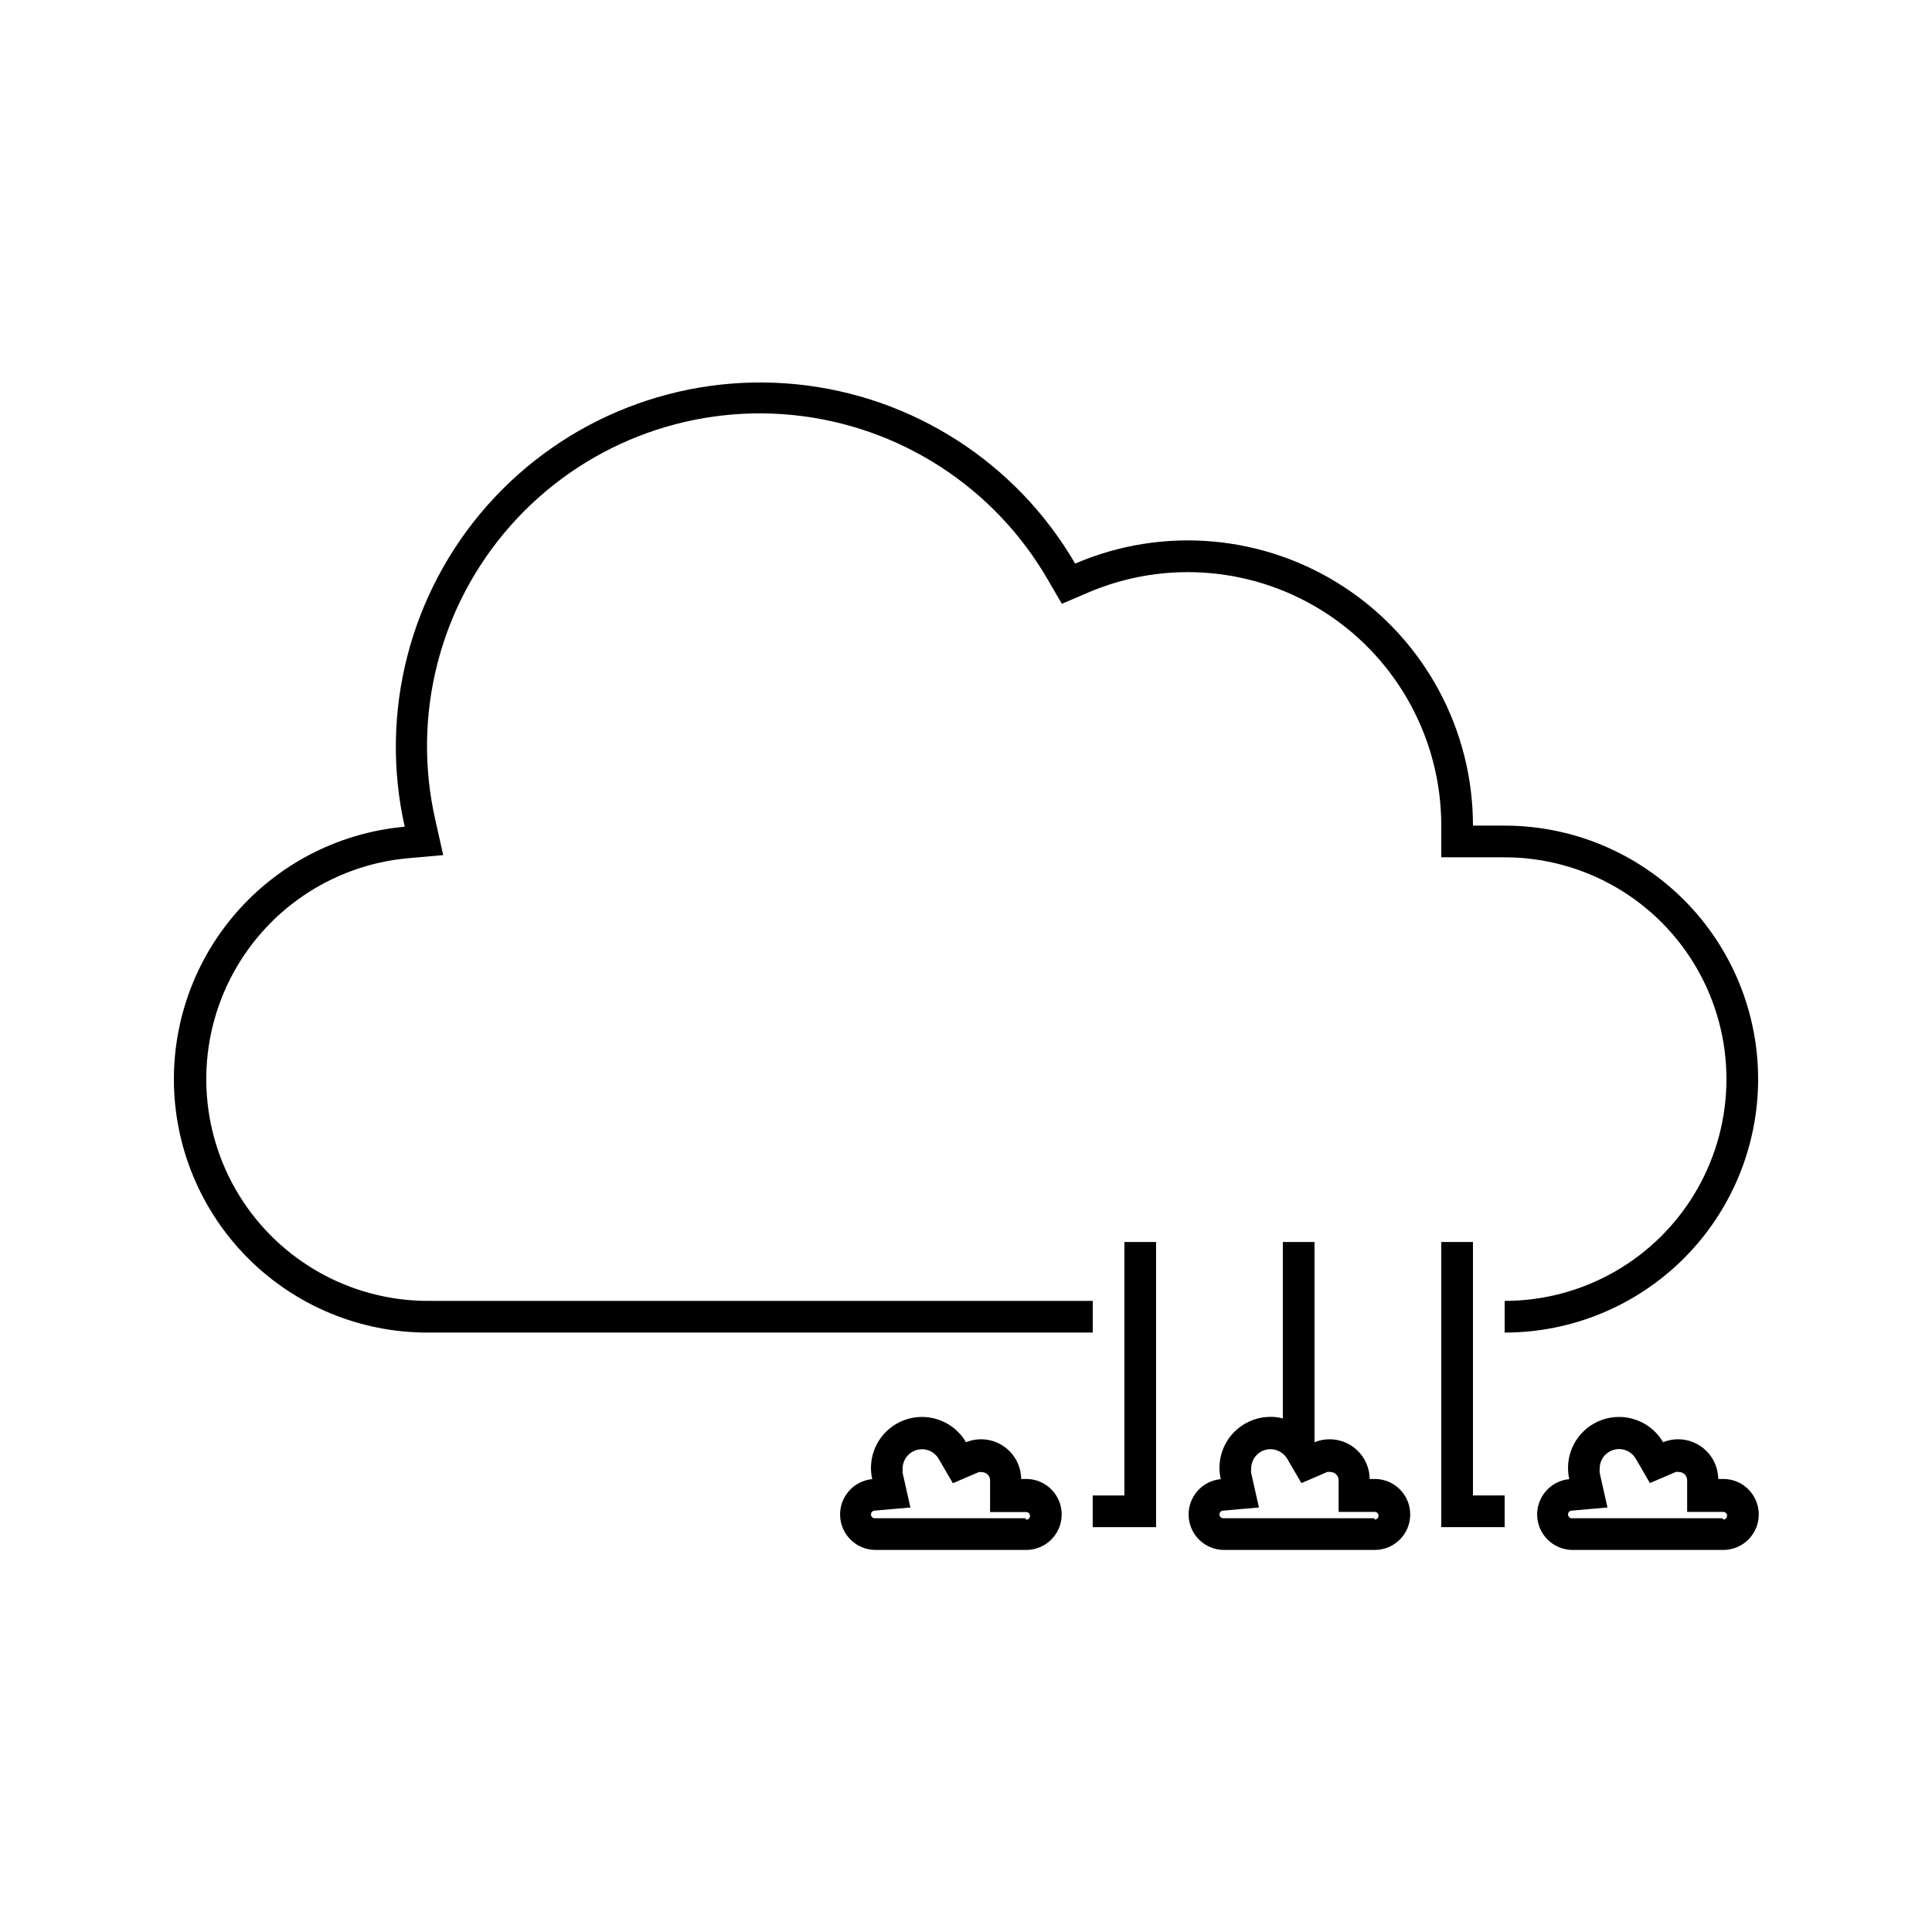 <?xml version="1.0" encoding="UTF-8"?>
<!-- Uploaded to: ICON Repo, www.iconrepo.com, Generator: ICON Repo Mixer Tools -->
<svg fill="#000000" width="800px" height="800px" version="1.1" viewBox="144 144 512 512" xmlns="http://www.w3.org/2000/svg">
 <g>
  <path d="m534.35 489.93v-16.793h-8.398v75.57h16.797v-8.398h-8.398z"/>
  <path d="m441.98 489.93v50.379h-8.398v8.398h16.793v-75.57h-8.395z"/>
  <path d="m600.52 535.94h-1.176c-0.035-3.512-1.805-6.781-4.731-8.73-2.926-1.953-6.625-2.328-9.879-1.008-3.082-5.269-9.305-7.82-15.199-6.231-5.891 1.59-9.984 6.93-9.992 13.031 0.004 1.004 0.117 2.004 0.336 2.981-4.992 0.473-8.734 4.777-8.508 9.785 0.223 5.008 4.336 8.957 9.348 8.984h39.969c5.191 0 9.402-4.211 9.402-9.406 0-5.195-4.211-9.406-9.402-9.406zm0 10.41-39.969 0.004c-0.559 0-1.008-0.453-1.008-1.008-0.004-0.523 0.398-0.965 0.922-1.008l9.531-0.84-2.059-9.152c-0.039-0.391-0.039-0.785 0-1.176-0.012-2.328 1.551-4.371 3.801-4.973 2.25-0.602 4.621 0.391 5.773 2.41l3.738 6.422 6.844-2.938-0.004 0.004c0.277-0.066 0.566-0.066 0.84 0 0.582 0 1.137 0.227 1.547 0.637 0.406 0.41 0.637 0.965 0.637 1.543v8.398h9.574c0.555 0 1.008 0.449 1.008 1.008 0 0.555-0.453 1.008-1.008 1.008z"/>
  <path d="m508.15 535.94h-1.176c-0.031-3.512-1.805-6.781-4.727-8.73-2.926-1.953-6.625-2.328-9.883-1.008 0.012-0.082 0.012-0.168 0-0.254v-52.812h-8.398v46.77c-1.023-0.289-2.082-0.434-3.148-0.422-3.606-0.031-7.078 1.375-9.641 3.914-2.562 2.539-4.004 6-4.004 9.605 0.008 1.004 0.121 2.004 0.336 2.981-4.988 0.473-8.73 4.777-8.508 9.785 0.223 5.008 4.336 8.957 9.348 8.984h39.969c5.195 0 9.406-4.211 9.406-9.406 0-5.195-4.211-9.406-9.406-9.406zm0 10.41-39.969 0.004c-0.555 0-1.008-0.453-1.008-1.008 0-0.523 0.402-0.965 0.926-1.008l9.531-0.84-2.059-9.152c-0.039-0.391-0.039-0.785 0-1.176 0-2.828 2.293-5.121 5.121-5.121 1.828 0.02 3.516 0.988 4.449 2.559l3.738 6.422 3.359-1.426 3.484-1.512v0.004c0.277-0.066 0.562-0.066 0.84 0 0.578 0 1.133 0.227 1.543 0.637 0.41 0.41 0.641 0.965 0.641 1.543v8.398h9.574-0.004c0.559 0 1.008 0.449 1.008 1.008 0 0.555-0.449 1.008-1.008 1.008z"/>
  <path d="m415.79 535.94h-1.176c-0.035-3.512-1.805-6.781-4.731-8.73-2.922-1.953-6.621-2.328-9.879-1.008-3.082-5.269-9.305-7.82-15.195-6.231-5.891 1.59-9.988 6.93-9.996 13.031 0.004 1.004 0.117 2.004 0.336 2.981-4.992 0.473-8.734 4.777-8.508 9.785 0.223 5.008 4.336 8.957 9.348 8.984h39.969c5.191 0 9.402-4.211 9.402-9.406 0-5.195-4.211-9.406-9.402-9.406zm0 10.41-39.969 0.004c-0.559 0-1.008-0.453-1.008-1.008-0.004-0.523 0.398-0.965 0.922-1.008l9.531-0.84-2.059-9.152c-0.039-0.375-0.039-0.758 0-1.133-0.012-2.328 1.551-4.371 3.801-4.973 2.25-0.602 4.621 0.387 5.773 2.41l3.738 6.422 6.844-2.938h-0.004c0.277-0.062 0.566-0.062 0.84 0 0.582 0 1.137 0.23 1.547 0.641 0.406 0.41 0.637 0.965 0.637 1.543v8.398h9.574c0.555 0 1.008 0.449 1.008 1.008 0 0.555-0.453 1.008-1.008 1.008z"/>
  <path d="m542.75 362.8h-8.398c0.004-25.422-12.77-49.141-34-63.125-21.23-13.984-48.066-16.359-71.422-6.316-15.594-26.797-43.105-44.48-73.957-47.531-30.855-3.051-61.297 8.895-81.836 32.121-20.543 23.223-28.684 54.895-21.883 85.145-16.707 1.5-32.246 9.195-43.566 21.57-11.32 12.375-17.598 28.539-17.605 45.312 0 17.812 7.078 34.902 19.676 47.5 12.598 12.598 29.684 19.672 47.5 19.672h176.33v-8.398l-176.33 0.004c-20.332-0.066-39.188-10.629-49.855-27.938-10.664-17.309-11.633-38.898-2.551-57.09 9.078-18.191 26.914-30.398 47.156-32.277l9.445-0.84-2.098-9.363c-6.281-27.656 1.125-56.648 19.902-77.902s46.637-32.18 74.855-29.355c28.223 2.828 53.359 19.055 67.555 43.609l3.738 6.422 6.844-2.938h-0.004c20.758-8.922 44.613-6.816 63.48 5.613 18.871 12.43 30.23 33.512 30.227 56.105v8.398h16.797c20.996 0 40.402 11.199 50.902 29.387s10.5 40.594 0 58.777c-10.5 18.188-29.906 29.391-50.902 29.391v8.398-0.004c17.812 0 34.898-7.074 47.5-19.672 12.598-12.598 19.672-29.688 19.672-47.5 0-17.816-7.074-34.902-19.672-47.5-12.602-12.598-29.688-19.676-47.5-19.676z"/>
 </g>
</svg>